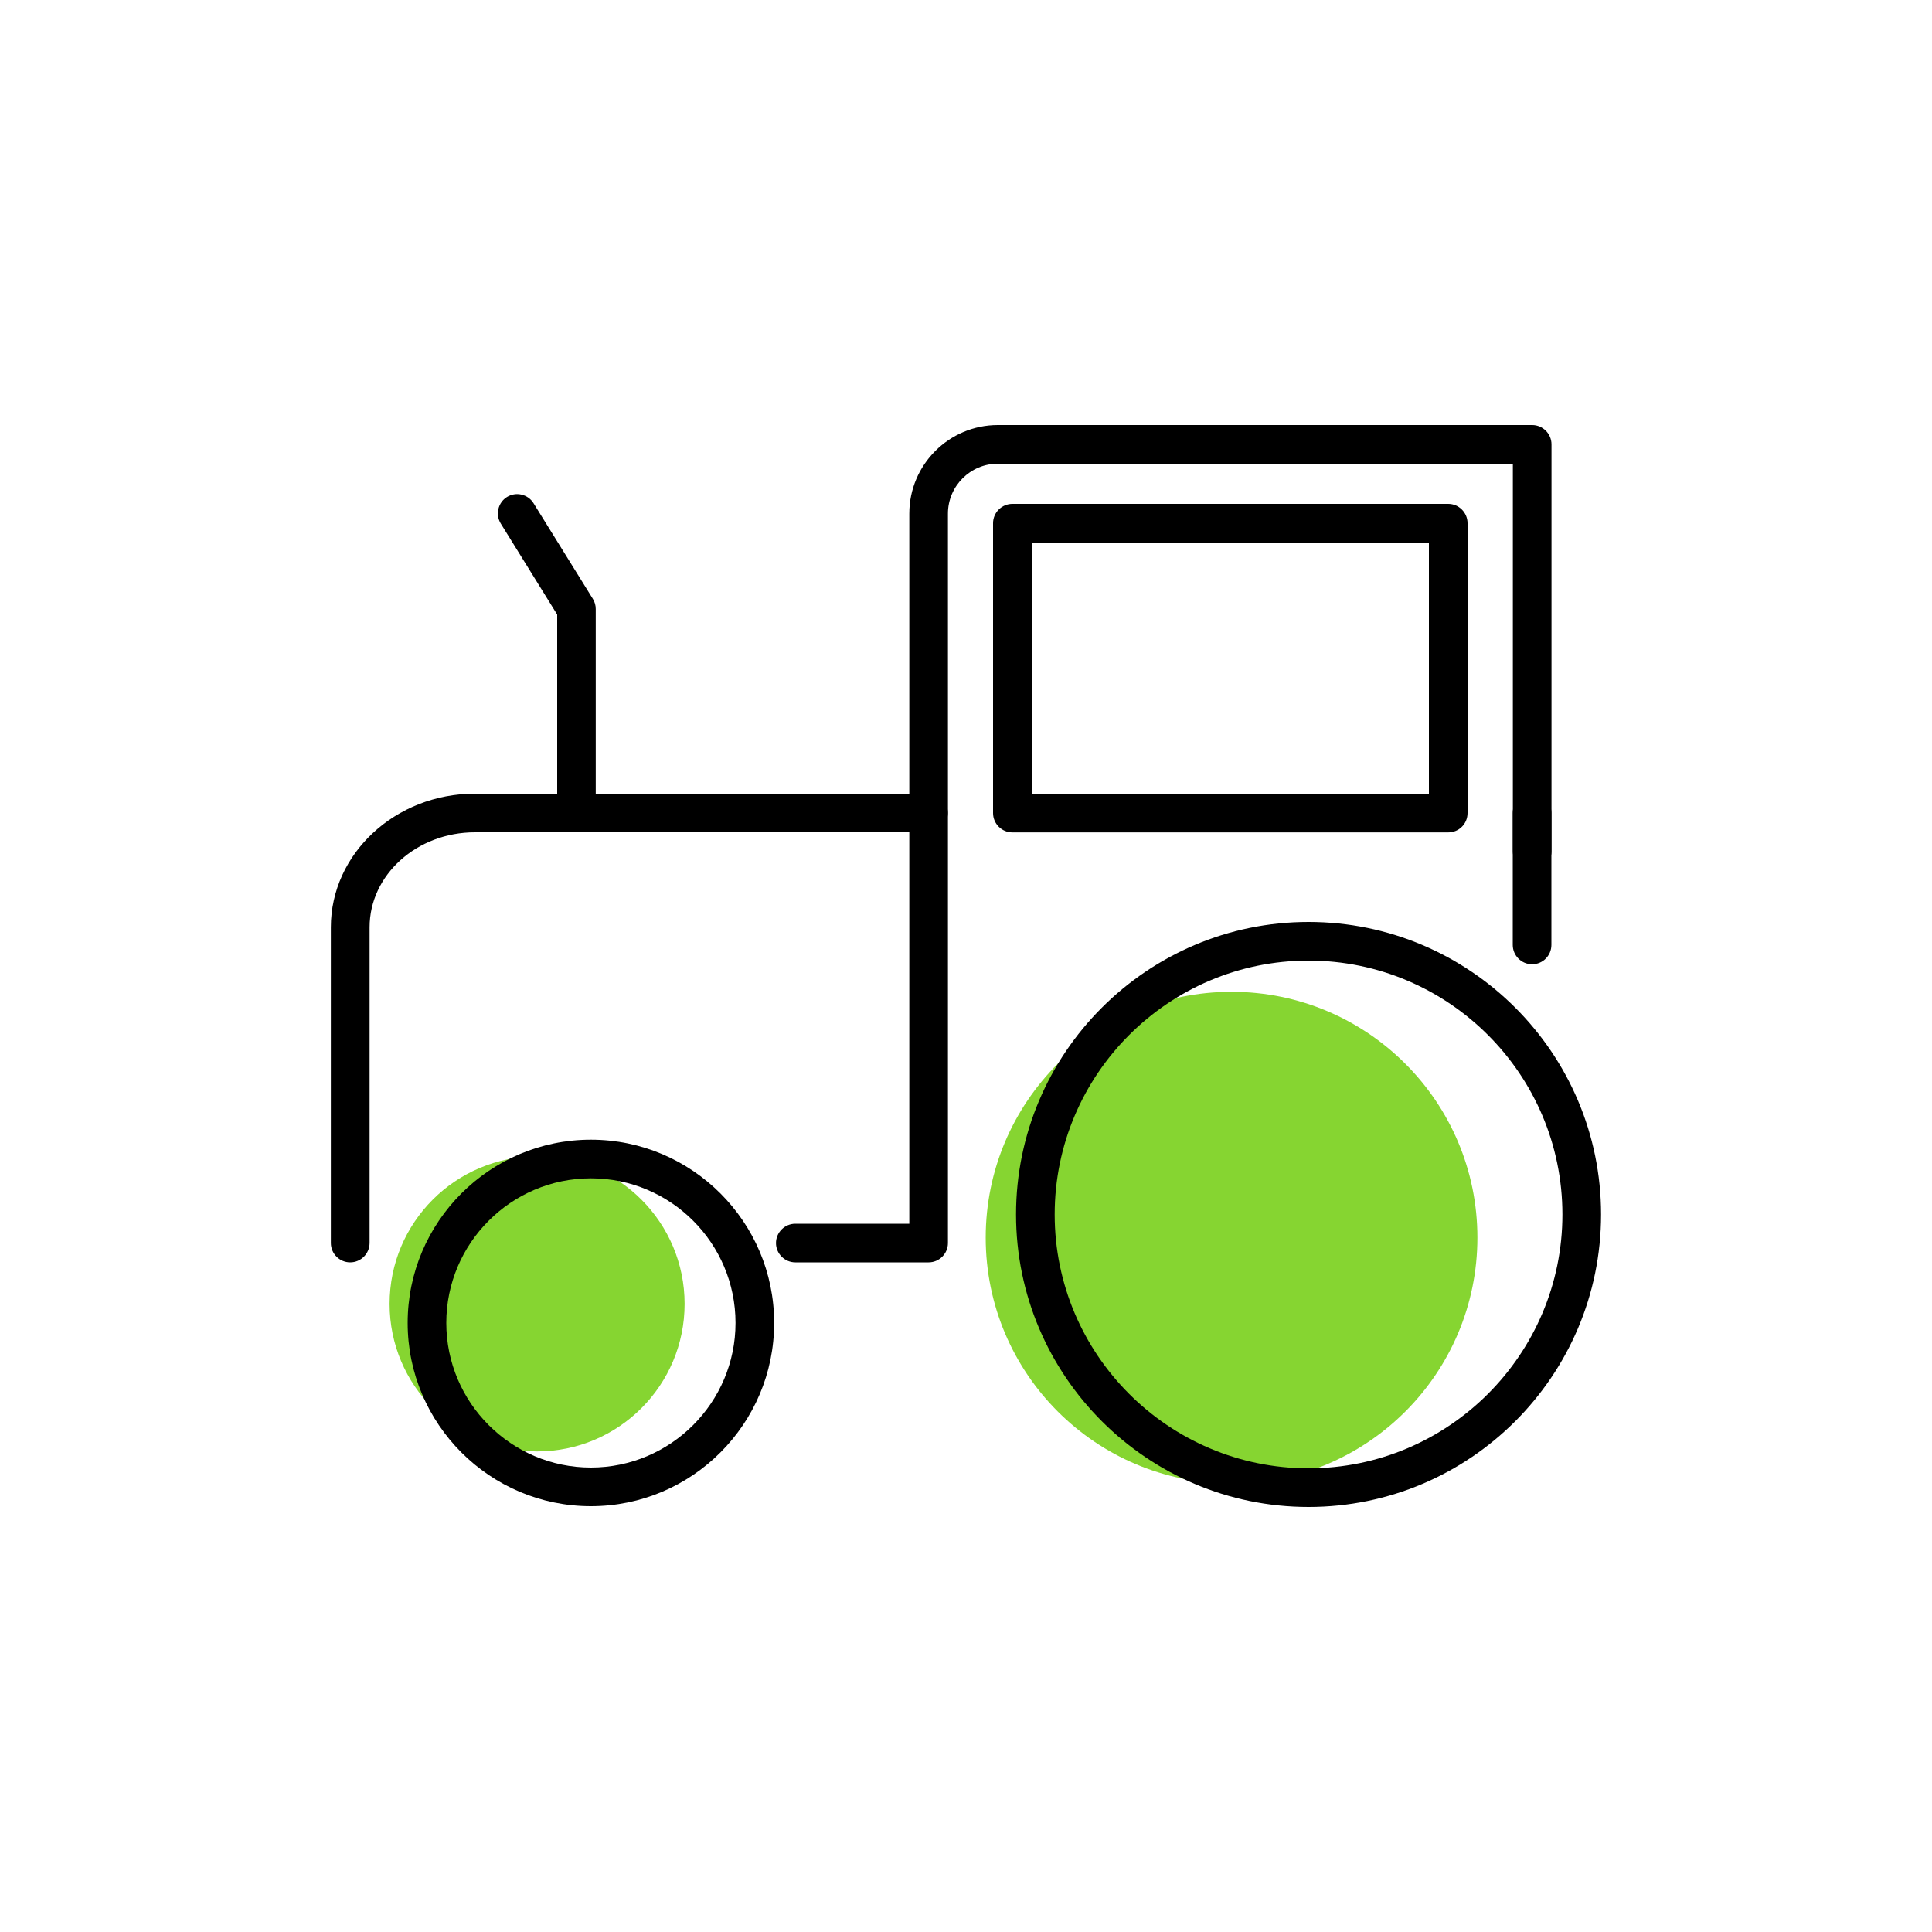 <?xml version="1.0" encoding="UTF-8"?>
<!-- Generator: Adobe Illustrator 26.0.1, SVG Export Plug-In . SVG Version: 6.00 Build 0)  -->
<svg xmlns="http://www.w3.org/2000/svg" xmlns:xlink="http://www.w3.org/1999/xlink" version="1.1" x="0px" y="0px" viewBox="0 0 200 200" style="enable-background:new 0 0 200 200;" xml:space="preserve">
<style type="text/css">
	.st0{display:none;}
	.st1{display:inline;}
	.st2{fill:#00D3AA;}
	.st3{fill:#FFFFFF;}
	.st4{fill:none;stroke:#FFFFFF;stroke-width:4;stroke-linecap:round;stroke-linejoin:round;stroke-dasharray:4,10;}
	.st5{enable-background:new    ;}
	.st6{fill:#86D531;}
	.st7{display:inline;fill:#86D531;}
	.st8{fill:none;stroke:#000000;stroke-width:4;stroke-linecap:round;stroke-linejoin:round;stroke-dasharray:4,10;}
	.st9{fill:none;stroke:#FFFFFF;stroke-width:4;stroke-linecap:round;stroke-linejoin:round;}
	.st10{fill:none;stroke:#FFFFFF;stroke-miterlimit:10;}
	.st11{fill:none;stroke:#FFFFFF;stroke-width:4;stroke-linecap:round;stroke-linejoin:round;stroke-miterlimit:10;}
	.st12{fill:none;stroke:#000000;stroke-width:4;stroke-linecap:round;stroke-linejoin:round;}
	.st13{fill:none;stroke:#000000;stroke-miterlimit:10;}
	.st14{fill:none;stroke:#000000;stroke-width:4;stroke-linecap:round;stroke-linejoin:round;stroke-miterlimit:10;}
</style>
<g id="tw_SVG" class="st0">
	<g class="st1">
		<g>
			<g>
				<circle class="st2" cx="127.49" cy="128.12" r="25.45"></circle>
			</g>
			<g>
				<path class="st3" d="M135.46,156c-16.7,0-30.28-13.58-30.28-30.28s13.58-30.28,30.28-30.28s30.28,13.58,30.28,30.28      S152.16,156,135.46,156z M135.46,99.44c-14.49,0-26.28,11.79-26.28,26.28S120.97,152,135.46,152s26.28-11.79,26.28-26.28      S149.96,99.44,135.46,99.44z"></path>
			</g>
		</g>
		<g>
			<g>
				<circle class="st2" cx="55.6" cy="134.98" r="15.27"></circle>
			</g>
			<g>
				<path class="st3" d="M61.17,155.92c-10.46,0-18.97-8.51-18.97-18.97c0-10.46,8.51-18.97,18.97-18.97      c10.46,0,18.97,8.51,18.97,18.97C80.14,147.41,71.63,155.92,61.17,155.92z M61.17,121.98c-8.26,0-14.97,6.72-14.97,14.97      c0,8.25,6.72,14.97,14.97,14.97c8.25,0,14.97-6.72,14.97-14.97C76.14,128.69,69.43,121.98,61.17,121.98z"></path>
			</g>
		</g>
		<g>
			<path class="st3" d="M158.6,99.82c-1.1,0-2-0.9-2-2V84.16c0-1.1,0.9-2,2-2s2,0.9,2,2v13.66C160.6,98.92,159.71,99.82,158.6,99.82     z"></path>
		</g>
		<g>
			<path class="st3" d="M36.25,130.68c-1.1,0-2-0.9-2-2V95.99c0-7.63,6.69-13.83,14.91-13.83h46.96c1.1,0,2,0.9,2,2s-0.9,2-2,2     H49.17c-6.02,0-10.91,4.41-10.91,9.83v32.69C38.25,129.78,37.36,130.68,36.25,130.68z"></path>
		</g>
		<g>
			<path class="st3" d="M96.13,130.68h-13.8c-1.1,0-2-0.9-2-2s0.9-2,2-2h11.8V53.17c0-5.06,4.11-9.17,9.17-9.17h55.31     c1.1,0,2,0.9,2,2v42.13c0,1.1-0.9,2-2,2s-2-0.9-2-2V48h-53.31c-2.85,0-5.17,2.32-5.17,5.17v75.51     C98.13,129.78,97.23,130.68,96.13,130.68z"></path>
		</g>
		<g>
			<path class="st3" d="M59.68,86.16c-1.1,0-2-0.9-2-2V63.62l-5.84-9.42c-0.58-0.94-0.29-2.17,0.64-2.75     c0.94-0.58,2.17-0.29,2.75,0.64l6.14,9.9c0.2,0.32,0.3,0.68,0.3,1.05v21.1C61.68,85.26,60.79,86.16,59.68,86.16z"></path>
		</g>
		<g>
			<path class="st3" d="M149.92,86.17H104.8c-1.1,0-2-0.9-2-2V54.16c0-1.1,0.9-2,2-2h45.12c1.1,0,2,0.9,2,2v30.01     C151.92,85.28,151.03,86.17,149.92,86.17z M106.8,82.17h41.12V56.16H106.8V82.17z"></path>
		</g>
	</g>
</g>
<g id="tb_SVG" class="st0">
	<g class="st1">
		<g>
			<g>
				<circle class="st2" cx="127.49" cy="128.12" r="25.45"></circle>
			</g>
			<g>
				<path d="M135.46,156c-16.7,0-30.28-13.58-30.28-30.28s13.58-30.28,30.28-30.28s30.28,13.58,30.28,30.28S152.16,156,135.46,156z       M135.46,99.44c-14.49,0-26.28,11.79-26.28,26.28S120.97,152,135.46,152s26.28-11.79,26.28-26.28S149.96,99.44,135.46,99.44z"></path>
			</g>
		</g>
		<g>
			<g>
				<circle class="st2" cx="55.6" cy="134.98" r="15.27"></circle>
			</g>
			<g>
				<path d="M61.17,155.92c-10.46,0-18.97-8.51-18.97-18.97c0-10.46,8.51-18.97,18.97-18.97c10.46,0,18.97,8.51,18.97,18.97      C80.14,147.41,71.63,155.92,61.17,155.92z M61.17,121.98c-8.26,0-14.97,6.72-14.97,14.97c0,8.25,6.72,14.97,14.97,14.97      c8.25,0,14.97-6.72,14.97-14.97C76.14,128.69,69.43,121.98,61.17,121.98z"></path>
			</g>
		</g>
		<g>
			<path d="M158.6,99.82c-1.1,0-2-0.9-2-2V84.16c0-1.1,0.9-2,2-2s2,0.9,2,2v13.66C160.6,98.92,159.71,99.82,158.6,99.82z"></path>
		</g>
		<g>
			<path d="M36.25,130.68c-1.1,0-2-0.9-2-2V95.99c0-7.63,6.69-13.83,14.91-13.83h46.96c1.1,0,2,0.9,2,2s-0.9,2-2,2H49.17     c-6.02,0-10.91,4.41-10.91,9.83v32.69C38.25,129.78,37.36,130.68,36.25,130.68z"></path>
		</g>
		<g>
			<path d="M96.13,130.68h-13.8c-1.1,0-2-0.9-2-2s0.9-2,2-2h11.8V53.17c0-5.06,4.11-9.17,9.17-9.17h55.31c1.1,0,2,0.9,2,2v42.13     c0,1.1-0.9,2-2,2s-2-0.9-2-2V48h-53.31c-2.85,0-5.17,2.32-5.17,5.17v75.51C98.13,129.78,97.23,130.68,96.13,130.68z"></path>
		</g>
		<g>
			<path d="M59.68,86.16c-1.1,0-2-0.9-2-2V63.62l-5.84-9.42c-0.58-0.94-0.29-2.17,0.64-2.75c0.94-0.58,2.17-0.29,2.75,0.64l6.14,9.9     c0.2,0.32,0.3,0.68,0.3,1.05v21.1C61.68,85.26,60.79,86.16,59.68,86.16z"></path>
		</g>
		<g>
			<path d="M149.92,86.17H104.8c-1.1,0-2-0.9-2-2V54.16c0-1.1,0.9-2,2-2h45.12c1.1,0,2,0.9,2,2v30.01     C151.92,85.28,151.03,86.17,149.92,86.17z M106.8,82.17h41.12V56.16H106.8V82.17z"></path>
		</g>
	</g>
</g>
<g id="lw_SVG" class="st0">
	<g class="st1">
		<g>
			<g>
				<circle class="st6" cx="127.49" cy="128.12" r="25.45"></circle>
			</g>
			<g>
				<path class="st3" d="M135.46,156c-16.7,0-30.28-13.58-30.28-30.28s13.58-30.28,30.28-30.28s30.28,13.58,30.28,30.28      S152.16,156,135.46,156z M135.46,99.44c-14.49,0-26.28,11.79-26.28,26.28S120.97,152,135.46,152s26.28-11.79,26.28-26.28      S149.96,99.44,135.46,99.44z"></path>
			</g>
		</g>
		<g>
			<g>
				<circle class="st6" cx="55.6" cy="134.98" r="15.27"></circle>
			</g>
			<g>
				<path class="st3" d="M61.17,155.92c-10.46,0-18.97-8.51-18.97-18.97c0-10.46,8.51-18.97,18.97-18.97      c10.46,0,18.97,8.51,18.97,18.97C80.14,147.41,71.63,155.92,61.17,155.92z M61.17,121.98c-8.26,0-14.97,6.72-14.97,14.97      c0,8.25,6.72,14.97,14.97,14.97c8.25,0,14.97-6.72,14.97-14.97C76.14,128.69,69.43,121.98,61.17,121.98z"></path>
			</g>
		</g>
		<g>
			<path class="st3" d="M158.6,99.82c-1.1,0-2-0.9-2-2V84.16c0-1.1,0.9-2,2-2s2,0.9,2,2v13.66C160.6,98.92,159.71,99.82,158.6,99.82     z"></path>
		</g>
		<g>
			<path class="st3" d="M36.25,130.68c-1.1,0-2-0.9-2-2V95.99c0-7.63,6.69-13.83,14.91-13.83h46.96c1.1,0,2,0.9,2,2s-0.9,2-2,2     H49.17c-6.02,0-10.91,4.41-10.91,9.83v32.69C38.25,129.78,37.36,130.68,36.25,130.68z"></path>
		</g>
		<g>
			<path class="st3" d="M96.13,130.68h-13.8c-1.1,0-2-0.9-2-2s0.9-2,2-2h11.8V53.17c0-5.06,4.11-9.17,9.17-9.17h55.31     c1.1,0,2,0.9,2,2v42.13c0,1.1-0.9,2-2,2s-2-0.9-2-2V48h-53.31c-2.85,0-5.17,2.32-5.17,5.17v75.51     C98.13,129.78,97.23,130.68,96.13,130.68z"></path>
		</g>
		<g>
			<path class="st3" d="M59.68,86.16c-1.1,0-2-0.9-2-2V63.62l-5.84-9.42c-0.58-0.94-0.29-2.17,0.64-2.75     c0.94-0.58,2.17-0.29,2.75,0.64l6.14,9.9c0.2,0.32,0.3,0.68,0.3,1.05v21.1C61.68,85.26,60.79,86.16,59.68,86.16z"></path>
		</g>
		<g>
			<path class="st3" d="M149.92,86.17H104.8c-1.1,0-2-0.9-2-2V54.16c0-1.1,0.9-2,2-2h45.12c1.1,0,2,0.9,2,2v30.01     C151.92,85.28,151.03,86.17,149.92,86.17z M106.8,82.17h41.12V56.16H106.8V82.17z"></path>
		</g>
	</g>
</g>
<g id="lb_SVG">
	<g>
		<g>
			<g>
				<circle class="st6" cx="127.49" cy="128.12" r="25.45"></circle>
			</g>
			<g>
				<path d="M135.46,156c-16.7,0-30.28-13.58-30.28-30.28s13.58-30.28,30.28-30.28s30.28,13.58,30.28,30.28S152.16,156,135.46,156z       M135.46,99.44c-14.49,0-26.28,11.79-26.28,26.28S120.97,152,135.46,152s26.28-11.79,26.28-26.28S149.96,99.44,135.46,99.44z"></path>
			</g>
		</g>
		<g>
			<g>
				<circle class="st6" cx="55.6" cy="134.98" r="15.27"></circle>
			</g>
			<g>
				<path d="M61.17,155.92c-10.46,0-18.97-8.51-18.97-18.97c0-10.46,8.51-18.97,18.97-18.97c10.46,0,18.97,8.51,18.97,18.97      C80.14,147.41,71.63,155.92,61.17,155.92z M61.17,121.98c-8.26,0-14.97,6.72-14.97,14.97c0,8.25,6.72,14.97,14.97,14.97      c8.25,0,14.97-6.72,14.97-14.97C76.14,128.69,69.43,121.98,61.17,121.98z"></path>
			</g>
		</g>
		<g>
			<path d="M158.6,99.82c-1.1,0-2-0.9-2-2V84.16c0-1.1,0.9-2,2-2s2,0.9,2,2v13.66C160.6,98.92,159.71,99.82,158.6,99.82z"></path>
		</g>
		<g>
			<path d="M36.25,130.68c-1.1,0-2-0.9-2-2V95.99c0-7.63,6.69-13.83,14.91-13.83h46.96c1.1,0,2,0.9,2,2s-0.9,2-2,2H49.17     c-6.02,0-10.91,4.41-10.91,9.83v32.69C38.25,129.78,37.36,130.68,36.25,130.68z"></path>
		</g>
		<g>
			<path d="M96.13,130.68h-13.8c-1.1,0-2-0.9-2-2s0.9-2,2-2h11.8V53.17c0-5.06,4.11-9.17,9.17-9.17h55.31c1.1,0,2,0.9,2,2v42.13     c0,1.1-0.9,2-2,2s-2-0.9-2-2V48h-53.31c-2.85,0-5.17,2.32-5.17,5.17v75.51C98.13,129.78,97.23,130.68,96.13,130.68z"></path>
		</g>
		<g>
			<path d="M59.68,86.16c-1.1,0-2-0.9-2-2V63.62l-5.84-9.42c-0.58-0.94-0.29-2.17,0.64-2.75c0.94-0.58,2.17-0.29,2.75,0.64l6.14,9.9     c0.2,0.32,0.3,0.68,0.3,1.05v21.1C61.68,85.26,60.79,86.16,59.68,86.16z"></path>
		</g>
		<g>
			<path d="M149.92,86.17H104.8c-1.1,0-2-0.9-2-2V54.16c0-1.1,0.9-2,2-2h45.12c1.1,0,2,0.9,2,2v30.01     C151.92,85.28,151.03,86.17,149.92,86.17z M106.8,82.17h41.12V56.16H106.8V82.17z"></path>
		</g>
	</g>
</g>
<g id="tw" class="st0">
	<g class="st1">
		<g>
			<circle class="st2" cx="127.49" cy="128.12" r="25.45"></circle>
			<circle class="st9" cx="135.46" cy="125.72" r="28.28"></circle>
		</g>
		<g>
			<circle class="st2" cx="55.6" cy="134.98" r="15.27"></circle>
			<circle class="st9" cx="61.17" cy="136.95" r="16.97"></circle>
		</g>
		<polyline class="st9" points="158.6,97.82 158.6,88.13 158.6,84.16   "></polyline>
		<path class="st9" d="M36.25,128.68V95.99c0-6.53,5.78-11.83,12.91-11.83h7.66h39.3"></path>
		<path class="st9" d="M158.6,88.13v-3.97V46h-55.31c-3.96,0-7.17,3.21-7.17,7.17v30.99v44.52h-3.46H82.33"></path>
		<polyline class="st9" points="59.68,84.16 59.68,63.05 53.54,53.15   "></polyline>
		<rect x="104.8" y="54.16" class="st9" width="45.12" height="30.01"></rect>
	</g>
</g>
<g id="tb" class="st0">
	<g class="st1">
		<g>
			<circle class="st2" cx="127.49" cy="128.12" r="25.45"></circle>
			<circle class="st12" cx="135.46" cy="125.72" r="28.28"></circle>
		</g>
		<g>
			<circle class="st2" cx="55.6" cy="134.98" r="15.27"></circle>
			<circle class="st12" cx="61.17" cy="136.95" r="16.97"></circle>
		</g>
		<polyline class="st12" points="158.6,97.82 158.6,88.13 158.6,84.16   "></polyline>
		<path class="st12" d="M36.25,128.68V95.99c0-6.53,5.78-11.83,12.91-11.83h7.66h39.3"></path>
		<path class="st12" d="M158.6,88.13v-3.97V46h-55.31c-3.96,0-7.17,3.21-7.17,7.17v30.99v44.52h-3.46H82.33"></path>
		<polyline class="st12" points="59.68,84.16 59.68,63.05 53.54,53.15   "></polyline>
		<rect x="104.8" y="54.16" class="st12" width="45.12" height="30.01"></rect>
	</g>
</g>
<g id="lw" class="st0">
	<g class="st1">
		<g>
			<circle class="st6" cx="127.49" cy="128.12" r="25.45"></circle>
			<circle class="st9" cx="135.46" cy="125.72" r="28.28"></circle>
		</g>
		<g>
			<circle class="st6" cx="55.6" cy="134.98" r="15.27"></circle>
			<circle class="st9" cx="61.17" cy="136.95" r="16.97"></circle>
		</g>
		<polyline class="st9" points="158.6,97.82 158.6,88.13 158.6,84.16   "></polyline>
		<path class="st9" d="M36.25,128.68V95.99c0-6.53,5.78-11.83,12.91-11.83h7.66h39.3"></path>
		<path class="st9" d="M158.6,88.13v-3.97V46h-55.31c-3.96,0-7.17,3.21-7.17,7.17v30.99v44.52h-3.46H82.33"></path>
		<polyline class="st9" points="59.68,84.16 59.68,63.05 53.54,53.15   "></polyline>
		<rect x="104.8" y="54.16" class="st9" width="45.12" height="30.01"></rect>
	</g>
</g>
<g id="lb_white_circle" class="st0">
	<g class="st1">
		<circle class="st3" cx="100" cy="100" r="100"></circle>
		<g>
			<g>
				<circle class="st6" cx="125.88" cy="126.46" r="23.96"></circle>
				<circle class="st12" cx="133.38" cy="124.21" r="26.62"></circle>
			</g>
			<g>
				<circle class="st6" cx="58.2" cy="132.92" r="14.38"></circle>
				<circle class="st12" cx="63.45" cy="134.78" r="15.97"></circle>
			</g>
			<polyline class="st12" points="155.16,97.95 155.16,88.83 155.16,85.09    "></polyline>
			<path class="st12" d="M40,126.99V96.22c0-6.15,5.44-11.13,12.15-11.13h7.21h36.99"></path>
			<path class="st12" d="M155.16,88.83v-3.74V49.17H103.1c-3.73,0-6.75,3.02-6.75,6.75v29.17v41.9H93.1h-9.73"></path>
			<polyline class="st12" points="62.05,85.09 62.05,65.22 56.27,55.91    "></polyline>
			<rect x="104.52" y="56.86" class="st12" width="42.47" height="28.25"></rect>
		</g>
	</g>
</g>
<g id="lb" class="st0">
	<g class="st1">
		<g>
			<circle class="st6" cx="127.49" cy="128.12" r="25.45"></circle>
			<circle class="st12" cx="135.46" cy="125.72" r="28.28"></circle>
		</g>
		<g>
			<circle class="st6" cx="55.6" cy="134.98" r="15.27"></circle>
			<circle class="st12" cx="61.17" cy="136.95" r="16.97"></circle>
		</g>
		<polyline class="st12" points="158.6,97.82 158.6,88.13 158.6,84.16   "></polyline>
		<path class="st12" d="M36.25,128.68V95.99c0-6.53,5.78-11.83,12.91-11.83h7.66h39.3"></path>
		<path class="st12" d="M158.6,88.13v-3.97V46h-55.31c-3.96,0-7.17,3.21-7.17,7.17v30.99v44.52h-3.46H82.33"></path>
		<polyline class="st12" points="59.68,84.16 59.68,63.05 53.54,53.15   "></polyline>
		<rect x="104.8" y="54.16" class="st12" width="45.12" height="30.01"></rect>
	</g>
</g>
</svg>
